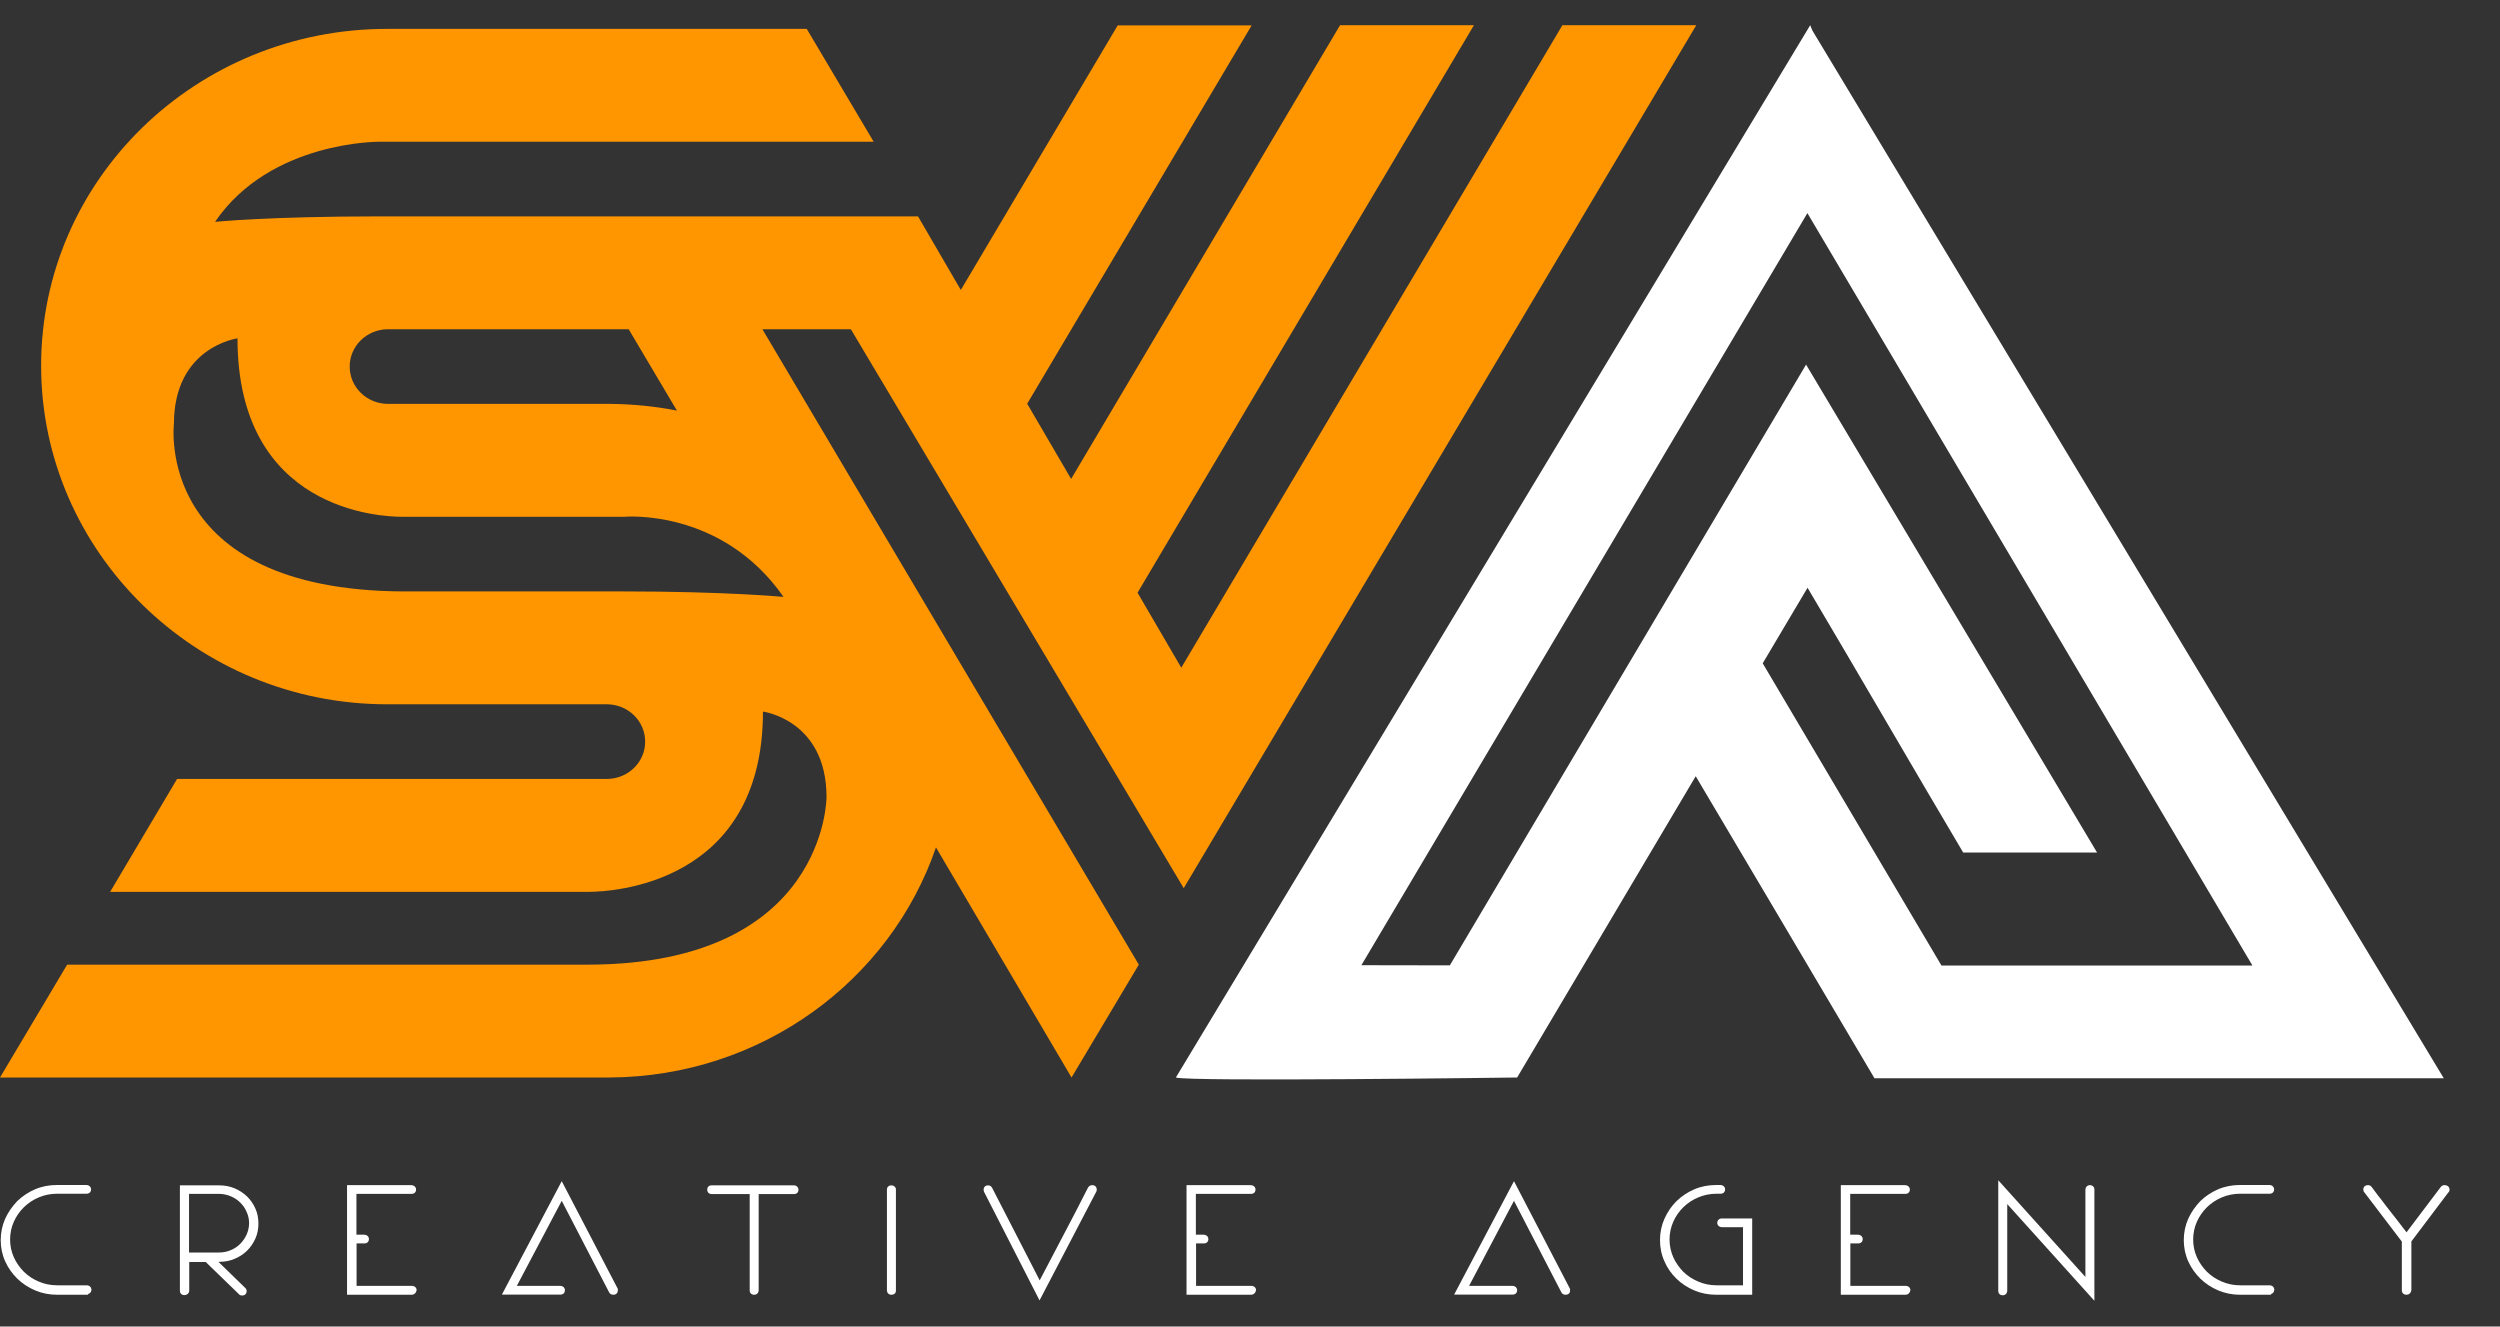 <svg width="49" height="26" viewBox="0 0 49 26" fill="none" xmlns="http://www.w3.org/2000/svg">
<rect x="0" y="0" width="49" height="26" fill="#333333" stroke="none"/>
<path d="M0.425 23.632C0.513 23.546 0.62 23.478 0.737 23.425C0.854 23.375 0.982 23.35 1.114 23.35H1.694C1.716 23.35 1.727 23.339 1.727 23.318C1.727 23.297 1.712 23.286 1.686 23.286H1.118C0.975 23.286 0.84 23.311 0.711 23.364C0.583 23.418 0.473 23.489 0.378 23.582C0.282 23.675 0.209 23.782 0.154 23.907C0.099 24.032 0.07 24.164 0.07 24.306C0.07 24.449 0.099 24.581 0.154 24.702C0.209 24.827 0.286 24.934 0.378 25.024C0.473 25.116 0.583 25.188 0.711 25.241C0.84 25.295 0.975 25.32 1.118 25.32H1.708C1.723 25.313 1.73 25.302 1.73 25.288C1.73 25.266 1.716 25.256 1.69 25.256H1.118C0.982 25.256 0.858 25.23 0.741 25.181C0.623 25.131 0.517 25.063 0.429 24.974C0.341 24.888 0.271 24.788 0.216 24.67C0.165 24.556 0.139 24.431 0.139 24.303C0.139 24.171 0.165 24.046 0.216 23.932C0.268 23.817 0.337 23.718 0.425 23.632ZM4.798 23.486C4.732 23.425 4.659 23.375 4.571 23.339C4.483 23.304 4.391 23.286 4.292 23.286H3.581V25.295C3.581 25.316 3.592 25.327 3.614 25.327C3.636 25.327 3.647 25.313 3.647 25.284V24.663H4.05L4.717 25.309C4.725 25.32 4.732 25.323 4.747 25.323C4.769 25.323 4.78 25.313 4.78 25.291C4.78 25.28 4.772 25.273 4.761 25.263L4.146 24.663H4.292C4.391 24.663 4.483 24.645 4.571 24.61C4.659 24.574 4.732 24.524 4.798 24.463C4.864 24.403 4.912 24.328 4.948 24.242C4.985 24.156 5.003 24.067 5.003 23.971C5.003 23.875 4.985 23.785 4.948 23.7C4.915 23.621 4.864 23.546 4.798 23.486ZM4.886 24.217C4.853 24.292 4.805 24.36 4.75 24.417C4.692 24.474 4.626 24.52 4.545 24.552C4.468 24.585 4.384 24.602 4.296 24.602H3.651V23.35H4.296C4.384 23.35 4.464 23.368 4.545 23.4C4.622 23.432 4.692 23.479 4.75 23.535C4.809 23.593 4.853 23.66 4.886 23.735C4.919 23.81 4.937 23.892 4.937 23.978C4.934 24.064 4.919 24.142 4.886 24.217ZM6.927 23.35H8.064C8.086 23.35 8.097 23.339 8.097 23.318C8.097 23.297 8.082 23.286 8.053 23.286H6.854V25.327H8.064C8.086 25.327 8.097 25.316 8.097 25.295C8.097 25.273 8.082 25.263 8.056 25.263H6.92V24.324H7.129C7.151 24.324 7.162 24.314 7.162 24.292C7.162 24.271 7.147 24.26 7.118 24.26H6.916C6.916 24.103 6.916 23.953 6.916 23.807C6.927 23.657 6.927 23.507 6.927 23.35ZM9.926 25.323H10.981C11.003 25.323 11.014 25.313 11.014 25.291C11.014 25.27 11 25.259 10.974 25.259H10.036L11.007 23.421L11.986 25.313C11.993 25.323 12 25.327 12.015 25.327C12.037 25.327 12.048 25.316 12.048 25.298V25.284L11.003 23.275L9.926 25.323ZM15.566 23.286H13.95C13.928 23.286 13.921 23.297 13.921 23.318C13.921 23.339 13.932 23.35 13.95 23.35H14.753V25.291C14.753 25.313 14.764 25.323 14.786 25.323C14.808 25.323 14.819 25.309 14.819 25.284V23.35H15.566C15.588 23.35 15.6 23.339 15.6 23.318C15.6 23.307 15.596 23.3 15.592 23.293C15.581 23.286 15.574 23.286 15.566 23.286ZM17.472 23.286C17.45 23.286 17.439 23.297 17.439 23.314V25.291C17.439 25.302 17.443 25.309 17.447 25.316C17.454 25.323 17.461 25.327 17.472 25.327C17.483 25.327 17.491 25.323 17.498 25.316C17.505 25.309 17.509 25.302 17.509 25.291V23.311C17.502 23.293 17.491 23.286 17.472 23.286ZM21.409 23.286C21.394 23.286 21.383 23.293 21.376 23.304C21.211 23.628 21.046 23.946 20.877 24.26C20.712 24.574 20.547 24.892 20.379 25.213L19.4 23.307C19.393 23.293 19.386 23.286 19.371 23.286C19.349 23.286 19.338 23.297 19.338 23.318C19.338 23.329 19.342 23.336 19.345 23.339L20.379 25.366L21.438 23.339C21.442 23.336 21.442 23.332 21.442 23.332C21.442 23.329 21.442 23.325 21.442 23.318C21.442 23.297 21.431 23.286 21.409 23.286ZM23.381 23.35H24.517C24.539 23.35 24.55 23.339 24.55 23.318C24.55 23.297 24.535 23.286 24.506 23.286H23.311V25.327H24.521C24.543 25.327 24.554 25.316 24.554 25.295C24.554 25.273 24.539 25.263 24.513 25.263H23.377V24.324H23.586C23.608 24.324 23.619 24.314 23.619 24.292C23.619 24.271 23.604 24.26 23.575 24.26H23.373C23.373 24.103 23.373 23.953 23.373 23.807C23.381 23.657 23.381 23.507 23.381 23.35ZM28.593 25.323H29.648C29.67 25.323 29.681 25.313 29.681 25.291C29.681 25.27 29.667 25.259 29.641 25.259H28.703L29.674 23.421L30.653 25.313C30.66 25.323 30.667 25.327 30.682 25.327C30.704 25.327 30.715 25.316 30.715 25.298V25.284L29.67 23.275L28.593 25.323ZM33.706 23.978C33.706 23.999 33.72 24.01 33.75 24.01H34.212V25.259H33.64C33.504 25.259 33.38 25.234 33.262 25.184C33.145 25.134 33.039 25.066 32.951 24.977C32.863 24.892 32.793 24.792 32.738 24.674C32.687 24.56 32.661 24.435 32.661 24.306C32.661 24.174 32.687 24.049 32.738 23.935C32.789 23.821 32.859 23.718 32.951 23.632C33.039 23.546 33.145 23.478 33.262 23.425C33.38 23.375 33.508 23.35 33.64 23.35H33.72C33.742 23.35 33.753 23.339 33.753 23.318C33.753 23.297 33.739 23.286 33.709 23.286H33.636C33.489 23.286 33.354 23.311 33.226 23.364C33.097 23.418 32.987 23.489 32.892 23.582C32.797 23.675 32.724 23.782 32.669 23.907C32.614 24.032 32.588 24.164 32.588 24.306C32.588 24.449 32.614 24.581 32.669 24.702C32.724 24.827 32.797 24.934 32.892 25.024C32.987 25.116 33.097 25.188 33.226 25.241C33.354 25.295 33.489 25.32 33.636 25.32H34.278V23.942H33.731C33.713 23.95 33.706 23.96 33.706 23.978ZM36.209 23.35H37.345C37.367 23.35 37.378 23.339 37.378 23.318C37.378 23.297 37.364 23.286 37.334 23.286H36.136V25.327H37.345C37.367 25.327 37.378 25.316 37.378 25.295C37.378 25.273 37.364 25.263 37.338 25.263H36.202V24.324H36.411C36.433 24.324 36.444 24.314 36.444 24.292C36.444 24.271 36.429 24.26 36.4 24.26H36.198C36.198 24.103 36.198 23.953 36.198 23.807C36.205 23.657 36.209 23.507 36.209 23.35ZM40.963 23.282C40.941 23.282 40.93 23.297 40.93 23.321V25.166L39.222 23.271V25.295C39.222 25.316 39.233 25.327 39.255 25.327C39.277 25.327 39.288 25.313 39.288 25.288V23.453L40.996 25.348V23.311C40.996 23.293 40.985 23.282 40.963 23.282ZM43.217 23.632C43.305 23.546 43.411 23.478 43.529 23.425C43.646 23.375 43.774 23.35 43.906 23.35H44.485C44.507 23.35 44.518 23.339 44.518 23.318C44.518 23.297 44.504 23.286 44.478 23.286H43.902C43.76 23.286 43.624 23.311 43.496 23.364C43.367 23.418 43.257 23.489 43.162 23.582C43.067 23.675 42.993 23.782 42.938 23.907C42.883 24.032 42.854 24.164 42.854 24.306C42.854 24.449 42.883 24.581 42.938 24.702C42.993 24.827 43.07 24.934 43.162 25.024C43.257 25.116 43.367 25.188 43.496 25.241C43.624 25.295 43.76 25.32 43.902 25.32H44.492C44.507 25.313 44.514 25.302 44.514 25.288C44.514 25.266 44.5 25.256 44.474 25.256H43.899C43.763 25.256 43.639 25.23 43.521 25.181C43.404 25.131 43.298 25.063 43.21 24.974C43.122 24.888 43.052 24.788 42.997 24.67C42.946 24.556 42.92 24.431 42.92 24.303C42.92 24.171 42.946 24.046 42.997 23.932C43.056 23.817 43.129 23.718 43.217 23.632ZM47.905 23.286C47.901 23.286 47.898 23.286 47.894 23.286C47.89 23.286 47.887 23.289 47.883 23.297C47.766 23.457 47.645 23.618 47.524 23.775C47.403 23.932 47.285 24.089 47.164 24.253C47.073 24.135 46.992 24.028 46.923 23.939C46.853 23.85 46.791 23.771 46.739 23.703C46.688 23.636 46.644 23.578 46.607 23.532C46.571 23.486 46.545 23.446 46.519 23.418C46.468 23.346 46.435 23.307 46.428 23.297C46.42 23.289 46.413 23.289 46.406 23.289C46.38 23.289 46.369 23.3 46.369 23.321C46.369 23.332 46.373 23.339 46.377 23.343L47.124 24.321V25.295C47.124 25.316 47.135 25.327 47.161 25.327C47.183 25.327 47.19 25.313 47.19 25.288V24.321L47.927 23.346C47.934 23.339 47.938 23.329 47.938 23.318C47.945 23.297 47.934 23.286 47.905 23.286Z" fill="white"/>
<path d="M41.05 25.495L39.342 23.6V25.299C39.339 25.363 39.291 25.388 39.255 25.388C39.2 25.388 39.166 25.352 39.166 25.302V23.133L40.874 25.028V23.322C40.874 23.268 40.911 23.229 40.962 23.229C41.014 23.229 41.05 23.265 41.05 23.315V25.495ZM40.962 23.336V23.283V23.336ZM20.375 25.488L19.29 23.365C19.283 23.351 19.279 23.336 19.279 23.318C19.279 23.265 19.316 23.233 19.367 23.233C19.404 23.233 19.433 23.254 19.448 23.286L20.378 25.095C20.529 24.806 20.679 24.521 20.829 24.235C20.994 23.921 21.163 23.6 21.324 23.279C21.342 23.247 21.372 23.229 21.408 23.229C21.463 23.229 21.496 23.265 21.496 23.315C21.496 23.329 21.496 23.34 21.489 23.354L21.485 23.361L20.375 25.488ZM3.614 25.384C3.559 25.384 3.526 25.349 3.526 25.299V23.233H4.295C4.402 23.233 4.501 23.251 4.596 23.29C4.688 23.329 4.772 23.383 4.842 23.45C4.911 23.518 4.966 23.597 5.006 23.689C5.047 23.779 5.065 23.879 5.065 23.982C5.065 24.086 5.047 24.182 5.006 24.275C4.966 24.364 4.911 24.446 4.842 24.514C4.772 24.582 4.691 24.635 4.596 24.674C4.504 24.714 4.402 24.732 4.295 24.732H4.281L4.801 25.238C4.831 25.263 4.834 25.288 4.834 25.306C4.834 25.36 4.798 25.392 4.746 25.392C4.717 25.392 4.691 25.381 4.677 25.36L4.032 24.735H3.709V25.302C3.705 25.352 3.661 25.384 3.614 25.384ZM3.705 24.549H4.295C4.372 24.549 4.449 24.535 4.523 24.503C4.592 24.474 4.658 24.432 4.71 24.378C4.761 24.325 4.805 24.264 4.834 24.196C4.864 24.128 4.882 24.053 4.882 23.975C4.882 23.896 4.867 23.825 4.834 23.754C4.805 23.682 4.761 23.622 4.71 23.572C4.658 23.518 4.596 23.479 4.523 23.447C4.453 23.418 4.376 23.4 4.295 23.4H3.705V24.549ZM47.168 25.377C47.113 25.377 47.076 25.342 47.076 25.292V24.335L46.343 23.372C46.328 23.358 46.321 23.336 46.321 23.315C46.321 23.261 46.358 23.229 46.413 23.229C46.438 23.229 46.457 23.236 46.475 23.254L46.482 23.261C46.486 23.268 46.504 23.29 46.57 23.379C46.592 23.411 46.622 23.45 46.658 23.493C46.695 23.54 46.735 23.597 46.786 23.661C46.838 23.729 46.9 23.807 46.97 23.896C47.029 23.971 47.094 24.057 47.168 24.153C47.274 24.011 47.38 23.872 47.483 23.736C47.604 23.579 47.721 23.418 47.842 23.261L47.849 23.254C47.861 23.243 47.871 23.236 47.883 23.233C47.89 23.229 47.901 23.229 47.912 23.229C47.978 23.229 48.011 23.272 48.011 23.315C48.011 23.34 48.003 23.361 47.985 23.375L47.263 24.332V25.281C47.256 25.349 47.212 25.377 47.168 25.377ZM44.507 25.377H43.906C43.755 25.377 43.612 25.349 43.477 25.292C43.345 25.235 43.228 25.16 43.129 25.063C43.03 24.967 42.949 24.853 42.89 24.724C42.832 24.596 42.802 24.453 42.802 24.307C42.802 24.157 42.832 24.018 42.89 23.886C42.949 23.757 43.03 23.643 43.125 23.543C43.224 23.447 43.341 23.368 43.473 23.311C43.605 23.254 43.752 23.226 43.902 23.226H44.481C44.547 23.229 44.573 23.276 44.573 23.311C44.573 23.365 44.536 23.397 44.485 23.397H43.906C43.781 23.397 43.66 23.422 43.55 23.468C43.437 23.515 43.338 23.582 43.257 23.661C43.173 23.743 43.107 23.839 43.059 23.946C43.011 24.053 42.986 24.171 42.986 24.296C42.986 24.417 43.011 24.535 43.059 24.642C43.107 24.749 43.176 24.846 43.257 24.928C43.341 25.01 43.44 25.074 43.55 25.12C43.66 25.167 43.781 25.192 43.906 25.192H44.485C44.551 25.195 44.576 25.242 44.576 25.277C44.576 25.317 44.554 25.349 44.518 25.36L44.507 25.377ZM37.345 25.377H36.08V23.229H37.334C37.4 23.229 37.433 23.272 37.433 23.315C37.433 23.368 37.396 23.4 37.345 23.4H36.264C36.264 23.536 36.264 23.672 36.264 23.8C36.264 23.929 36.264 24.061 36.264 24.2H36.41C36.476 24.2 36.509 24.243 36.509 24.285C36.509 24.339 36.473 24.371 36.421 24.371H36.267V25.203H37.349C37.404 25.203 37.444 25.238 37.444 25.288C37.433 25.342 37.4 25.377 37.345 25.377ZM34.336 25.377H33.639C33.485 25.377 33.342 25.349 33.207 25.292C33.075 25.235 32.958 25.16 32.859 25.063C32.76 24.967 32.679 24.853 32.624 24.724C32.565 24.596 32.536 24.453 32.536 24.307C32.536 24.157 32.565 24.018 32.624 23.886C32.683 23.757 32.76 23.64 32.859 23.543C32.958 23.447 33.075 23.368 33.207 23.311C33.339 23.254 33.485 23.226 33.639 23.226H33.713C33.779 23.226 33.812 23.268 33.812 23.311C33.812 23.365 33.775 23.397 33.724 23.397H33.643C33.518 23.397 33.397 23.422 33.288 23.468C33.174 23.515 33.075 23.582 32.994 23.661C32.91 23.743 32.844 23.839 32.796 23.946C32.749 24.053 32.723 24.171 32.723 24.296C32.723 24.417 32.749 24.535 32.796 24.642C32.844 24.749 32.914 24.846 32.994 24.928C33.078 25.01 33.178 25.074 33.288 25.12C33.397 25.167 33.518 25.192 33.647 25.192H34.163V24.053H33.757C33.691 24.053 33.658 24.011 33.658 23.968C33.658 23.925 33.687 23.889 33.731 23.882H33.742H34.343V25.377H34.336ZM33.738 23.979H33.757H33.738ZM33.731 23.979H33.702H33.731ZM30.685 25.377C30.637 25.377 30.616 25.352 30.608 25.338L30.605 25.334L29.674 23.536L28.794 25.203H29.64C29.695 25.203 29.736 25.238 29.736 25.288C29.736 25.342 29.699 25.374 29.648 25.374H28.501L29.674 23.151L30.773 25.263V25.288C30.777 25.345 30.74 25.377 30.685 25.377ZM24.52 25.377H23.256V23.229H24.509C24.575 23.229 24.608 23.272 24.608 23.315C24.608 23.368 24.572 23.4 24.52 23.4H23.439C23.439 23.536 23.439 23.672 23.439 23.8C23.439 23.929 23.439 24.061 23.439 24.2H23.586C23.651 24.2 23.684 24.243 23.684 24.285C23.684 24.339 23.648 24.371 23.597 24.371H23.443V25.203H24.524C24.579 25.203 24.619 25.238 24.619 25.288C24.608 25.342 24.572 25.377 24.52 25.377ZM17.472 25.377C17.435 25.377 17.417 25.363 17.406 25.349C17.391 25.334 17.384 25.313 17.384 25.292V23.315C17.384 23.265 17.421 23.233 17.472 23.233C17.516 23.233 17.553 23.261 17.56 23.304V23.315V25.295C17.56 25.32 17.553 25.342 17.534 25.356C17.52 25.37 17.498 25.377 17.472 25.377ZM14.782 25.377C14.727 25.377 14.694 25.342 14.694 25.292V23.404H13.946C13.906 23.404 13.862 23.375 13.862 23.318C13.862 23.265 13.895 23.233 13.946 23.233H15.562C15.588 23.233 15.61 23.243 15.628 23.261C15.643 23.279 15.65 23.297 15.65 23.318C15.65 23.372 15.614 23.404 15.562 23.404H14.87V25.285C14.87 25.342 14.833 25.377 14.782 25.377ZM12.022 25.377C11.974 25.377 11.952 25.352 11.945 25.338L11.941 25.334L11.01 23.536L10.13 25.203H10.977C11.032 25.203 11.072 25.238 11.072 25.288C11.072 25.342 11.036 25.374 10.985 25.374H9.837L11.01 23.151L12.11 25.263V25.288C12.11 25.345 12.073 25.377 12.022 25.377ZM8.067 25.377H6.802V23.229H8.056C8.122 23.229 8.155 23.272 8.155 23.315C8.155 23.368 8.118 23.4 8.067 23.4H6.986C6.986 23.536 6.986 23.672 6.986 23.8C6.986 23.929 6.986 24.061 6.986 24.2H7.132C7.198 24.2 7.231 24.243 7.231 24.285C7.231 24.339 7.195 24.371 7.143 24.371H6.989V25.203H8.071C8.126 25.203 8.166 25.238 8.166 25.288C8.155 25.342 8.118 25.377 8.067 25.377ZM1.719 25.377H1.118C0.967 25.377 0.824 25.349 0.689 25.292C0.557 25.235 0.44 25.16 0.341 25.063C0.242 24.967 0.161 24.853 0.102 24.724C0.044 24.596 0.014 24.453 0.014 24.307C0.014 24.157 0.044 24.018 0.102 23.886C0.161 23.757 0.242 23.643 0.337 23.543C0.436 23.447 0.553 23.368 0.685 23.311C0.817 23.254 0.964 23.226 1.114 23.226H1.693C1.759 23.229 1.785 23.276 1.785 23.311C1.785 23.365 1.748 23.397 1.697 23.397H1.118C0.993 23.397 0.872 23.422 0.762 23.468C0.648 23.515 0.55 23.582 0.469 23.661C0.385 23.743 0.319 23.839 0.271 23.946C0.223 24.053 0.198 24.171 0.198 24.296C0.198 24.417 0.223 24.535 0.271 24.642C0.319 24.749 0.388 24.846 0.469 24.928C0.553 25.01 0.652 25.074 0.762 25.12C0.872 25.167 0.993 25.192 1.121 25.192H1.7C1.766 25.195 1.792 25.242 1.792 25.277C1.792 25.317 1.77 25.349 1.733 25.36L1.719 25.377Z" fill="white"/>
<path fill-rule="evenodd" clip-rule="evenodd" d="M23.201 17.408L33.247 0.494H30.623C28.816 3.538 25.664 8.851 23.153 13.087L22.296 11.617L28.889 0.494H26.265C24.693 3.145 22.794 6.35 20.994 9.387L20.133 7.913C21.636 5.379 23.183 2.771 24.532 0.498H21.907C20.932 2.143 19.88 3.916 18.832 5.683L17.993 4.241H13.668H7.44C5.271 4.241 4.215 4.348 4.215 4.348C5.3 2.756 7.44 2.778 7.44 2.778H17.124L15.812 0.566H7.587C3.841 0.566 0.806 3.52 0.806 7.167C0.806 10.814 3.841 13.804 7.587 13.804H11.912C12.319 13.815 12.645 14.136 12.645 14.536C12.645 14.935 12.319 15.257 11.912 15.267H3.471L2.159 17.48H5.846C8.412 17.48 11.04 17.48 11.395 17.48C11.421 17.48 11.524 17.48 11.556 17.48C11.967 17.476 14.954 17.348 14.954 13.947C14.954 13.947 16.2 14.111 16.2 15.624C16.2 15.624 16.2 18.886 11.556 18.907C11.542 18.907 11.428 18.907 11.41 18.907C10.886 18.907 3.566 18.907 1.316 18.907L0 21.119H11.949C14.925 21.102 17.45 19.221 18.345 16.609L21.002 21.119L22.321 18.907L14.943 6.453H16.677L23.201 17.408ZM7.587 6.453H12.322L13.268 8.048C12.843 7.963 12.399 7.92 11.949 7.916H7.587C7.18 7.906 6.854 7.584 6.854 7.185C6.854 6.785 7.18 6.464 7.587 6.453ZM15.357 11.699C15.357 11.699 14.221 11.592 12.242 11.592C12.242 11.592 8.877 11.592 8.133 11.592C8.042 11.592 7.924 11.592 7.91 11.592C3.009 11.57 3.409 8.309 3.409 8.309C3.409 6.796 4.655 6.632 4.655 6.632C4.655 10.007 7.459 10.132 7.895 10.129C7.932 10.129 8.053 10.129 8.162 10.129C8.965 10.129 12.238 10.129 12.238 10.129C12.238 10.129 14.14 9.954 15.357 11.699Z" fill="#FF9600"/>
<path fill-rule="evenodd" clip-rule="evenodd" d="M35.524 0.601L35.48 0.494L23.047 21.119C23.278 21.205 29.736 21.119 29.736 21.119L33.236 15.214C34.428 17.223 35.659 19.307 36.74 21.134H47.898L35.524 0.601ZM34.549 13.001L35.428 11.52C36.429 13.208 37.492 15.046 38.478 16.709H41.102L35.399 7.146L28.417 18.921C27.772 18.921 27.189 18.918 26.683 18.918L35.425 4.177C35.696 4.633 42.403 15.977 44.148 18.925H38.053L34.549 13.001Z" fill="white"/>
</svg>
